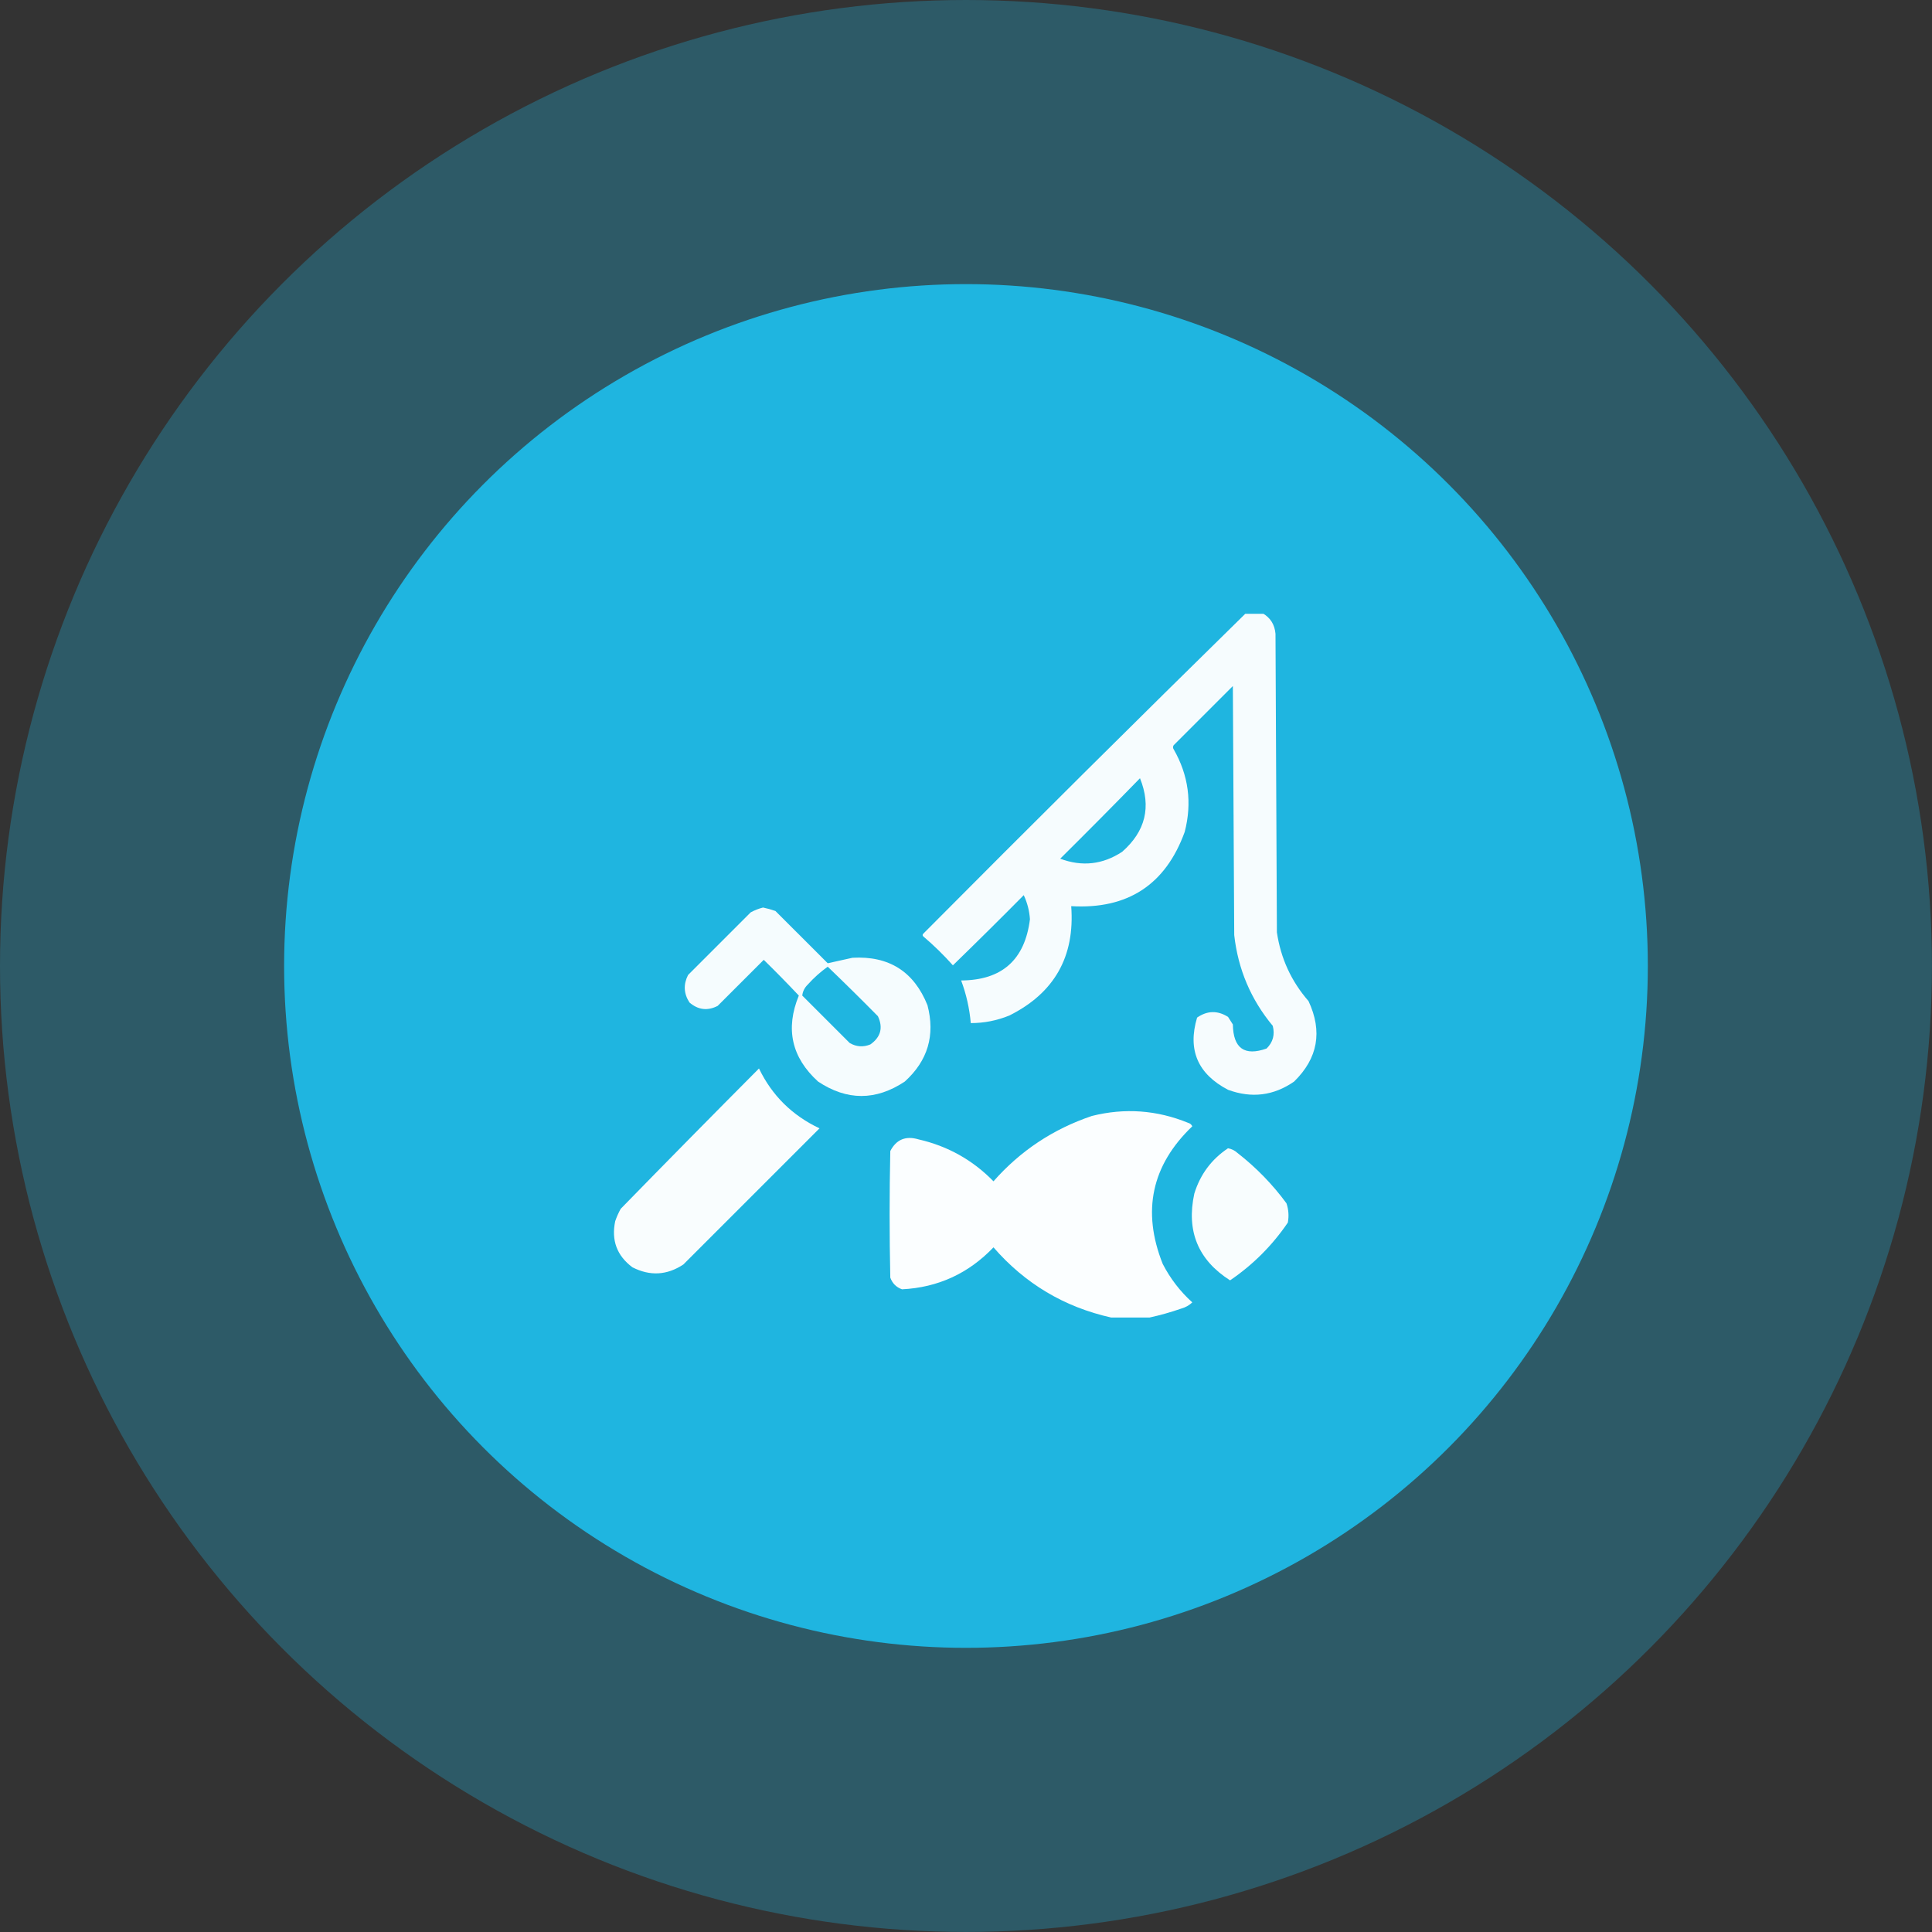 <?xml version="1.0" encoding="UTF-8"?> <svg xmlns="http://www.w3.org/2000/svg" width="72" height="72" viewBox="0 0 72 72" fill="none"><rect x="0" y="0" width="72" height="72" fill="#333333" stroke="none"/><circle opacity="0.3" cx="35.999" cy="35.999" r="35.999" fill="#1FB5E0"></circle><circle cx="35.999" cy="35.999" r="25.411" fill="#1FB5E0"></circle><g clip-path="url(#clip0_172_2460)"><path opacity="0.958" fill-rule="evenodd" clip-rule="evenodd" d="M46.432 22.85C46.637 22.85 46.842 22.85 47.047 22.85C47.341 23.017 47.504 23.273 47.534 23.619C47.551 27.327 47.569 31.036 47.586 34.744C47.73 35.717 48.123 36.571 48.765 37.308C49.293 38.44 49.114 39.44 48.227 40.307C47.465 40.835 46.644 40.937 45.766 40.614C44.636 40.023 44.252 39.126 44.612 37.923C44.99 37.66 45.375 37.651 45.766 37.897C45.825 37.991 45.885 38.085 45.945 38.179C45.96 39.068 46.379 39.367 47.201 39.076C47.44 38.842 47.517 38.56 47.432 38.23C46.617 37.25 46.139 36.122 45.996 34.847C45.979 31.753 45.962 28.66 45.945 25.567C45.21 26.302 44.475 27.037 43.74 27.771C43.706 27.823 43.706 27.874 43.74 27.925C44.294 28.892 44.431 29.917 44.151 31.002C43.437 32.97 42.027 33.893 39.921 33.77C40.063 35.648 39.294 37.007 37.614 37.846C37.153 38.034 36.675 38.128 36.178 38.128C36.13 37.581 36.011 37.051 35.819 36.539C37.34 36.531 38.194 35.77 38.383 34.257C38.362 33.943 38.285 33.644 38.152 33.36C37.28 34.241 36.4 35.112 35.512 35.975C35.17 35.591 34.803 35.232 34.409 34.898C34.375 34.864 34.375 34.83 34.409 34.795C38.396 30.783 42.404 26.801 46.432 22.85ZM42.484 29.002C42.913 30.067 42.69 30.981 41.818 31.745C41.093 32.221 40.325 32.306 39.511 32.001C40.512 31.008 41.504 30.009 42.484 29.002Z" fill="white"></path><path opacity="0.955" fill-rule="evenodd" clip-rule="evenodd" d="M28.437 33.821C28.593 33.853 28.746 33.896 28.898 33.95C29.548 34.599 30.197 35.248 30.847 35.898C31.15 35.831 31.457 35.763 31.77 35.693C33.128 35.617 34.059 36.206 34.564 37.461C34.858 38.583 34.576 39.531 33.718 40.307C32.64 41.023 31.564 41.023 30.488 40.307C29.5 39.409 29.261 38.341 29.77 37.102C29.344 36.65 28.908 36.206 28.463 35.77C27.89 36.342 27.318 36.914 26.745 37.487C26.367 37.68 26.016 37.637 25.694 37.359C25.48 37.028 25.463 36.686 25.643 36.334C26.421 35.556 27.198 34.778 27.976 34.001C28.127 33.919 28.281 33.859 28.437 33.821ZM30.847 36.026C31.477 36.631 32.101 37.246 32.718 37.872C32.917 38.3 32.823 38.65 32.436 38.923C32.172 39.031 31.916 39.014 31.667 38.871C31.077 38.282 30.488 37.692 29.898 37.102C29.915 36.947 29.983 36.81 30.103 36.692C30.331 36.439 30.578 36.217 30.847 36.026Z" fill="white"></path><path opacity="0.969" fill-rule="evenodd" clip-rule="evenodd" d="M28.285 39.819C28.771 40.827 29.523 41.57 30.541 42.05C28.849 43.742 27.157 45.433 25.465 47.125C24.854 47.528 24.221 47.562 23.568 47.228C22.991 46.797 22.777 46.224 22.927 45.51C22.981 45.35 23.05 45.197 23.132 45.049C24.841 43.297 26.559 41.554 28.285 39.819Z" fill="white"></path><path opacity="0.983" fill-rule="evenodd" clip-rule="evenodd" d="M42.843 49.1C42.365 49.1 41.886 49.1 41.408 49.1C39.66 48.709 38.199 47.837 37.024 46.485C36.093 47.459 34.956 47.981 33.615 48.049C33.401 47.972 33.256 47.827 33.179 47.613C33.145 46.041 33.145 44.469 33.179 42.896C33.402 42.465 33.752 42.32 34.23 42.461C35.319 42.71 36.25 43.231 37.024 44.024C38.025 42.888 39.247 42.076 40.69 41.589C41.915 41.282 43.111 41.368 44.279 41.845C44.351 41.864 44.402 41.907 44.433 41.974C42.917 43.425 42.549 45.134 43.33 47.1C43.612 47.648 43.98 48.126 44.433 48.536C44.318 48.646 44.181 48.723 44.023 48.767C43.63 48.903 43.237 49.014 42.843 49.1Z" fill="white"></path><path opacity="0.967" fill-rule="evenodd" clip-rule="evenodd" d="M45.764 42.793C45.899 42.816 46.019 42.876 46.123 42.972C46.817 43.513 47.423 44.136 47.943 44.844C48.022 45.077 48.039 45.316 47.994 45.562C47.412 46.417 46.694 47.134 45.841 47.715C44.65 46.956 44.206 45.879 44.508 44.485C44.728 43.769 45.147 43.205 45.764 42.793Z" fill="white"></path></g><defs><clipPath id="clip0_172_2460"><rect width="26.25" height="26.25" fill="white" transform="translate(22.874 22.875)"></rect></clipPath></defs></svg> 